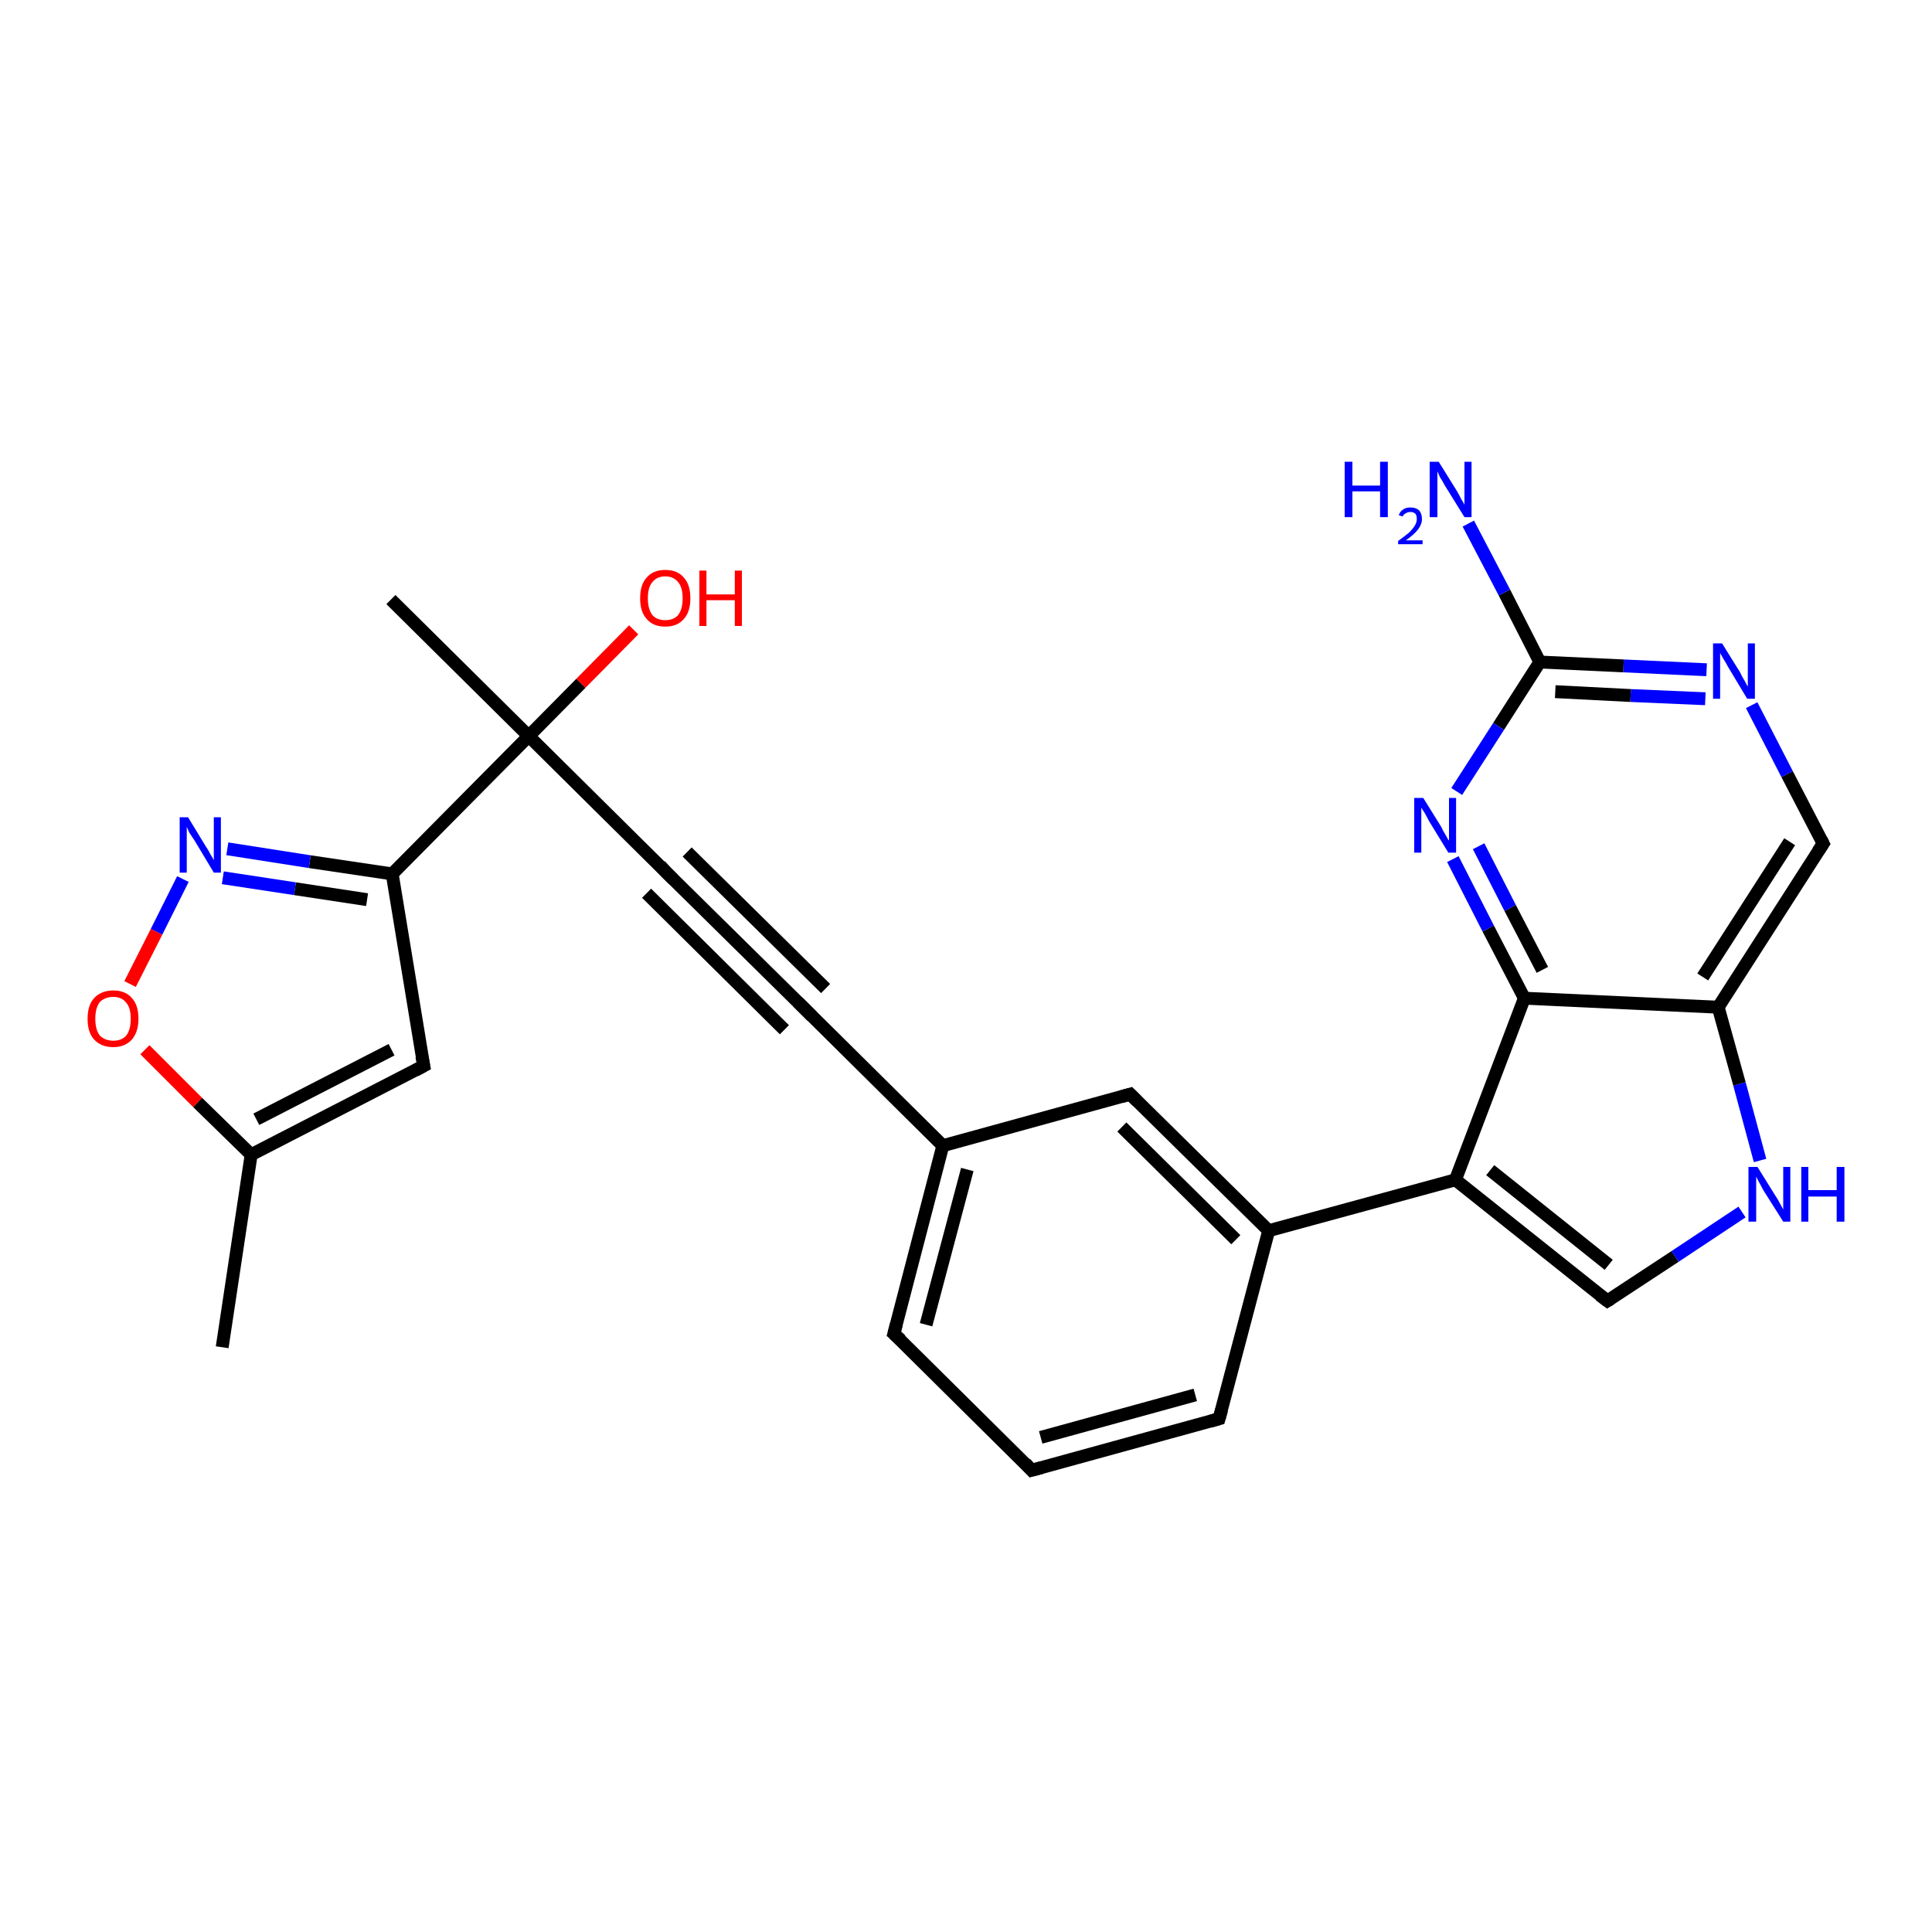 <?xml version='1.0' encoding='iso-8859-1'?>
<svg version='1.1' baseProfile='full'
              xmlns='http://www.w3.org/2000/svg'
                      xmlns:rdkit='http://www.rdkit.org/xml'
                      xmlns:xlink='http://www.w3.org/1999/xlink'
                  xml:space='preserve'
width='300px' height='300px' viewBox='0 0 300 300'>
<!-- END OF HEADER -->
<rect style='opacity:1.0;fill:#FFFFFF;stroke:none' width='300.0' height='300.0' x='0.0' y='0.0'> </rect>
<path class='bond-0 atom-0 atom-1' d='M 34.5,209.2 L 39.0,179.3' style='fill:none;fill-rule:evenodd;stroke:#000000;stroke-width:2.0px;stroke-linecap:butt;stroke-linejoin:miter;stroke-opacity:1' />
<path class='bond-1 atom-1 atom-2' d='M 39.0,179.3 L 65.8,165.5' style='fill:none;fill-rule:evenodd;stroke:#000000;stroke-width:2.0px;stroke-linecap:butt;stroke-linejoin:miter;stroke-opacity:1' />
<path class='bond-1 atom-1 atom-2' d='M 39.8,173.8 L 60.8,163.0' style='fill:none;fill-rule:evenodd;stroke:#000000;stroke-width:2.0px;stroke-linecap:butt;stroke-linejoin:miter;stroke-opacity:1' />
<path class='bond-2 atom-2 atom-3' d='M 65.8,165.5 L 60.9,135.7' style='fill:none;fill-rule:evenodd;stroke:#000000;stroke-width:2.0px;stroke-linecap:butt;stroke-linejoin:miter;stroke-opacity:1' />
<path class='bond-3 atom-3 atom-4' d='M 60.9,135.7 L 48.1,133.8' style='fill:none;fill-rule:evenodd;stroke:#000000;stroke-width:2.0px;stroke-linecap:butt;stroke-linejoin:miter;stroke-opacity:1' />
<path class='bond-3 atom-3 atom-4' d='M 48.1,133.8 L 35.3,131.8' style='fill:none;fill-rule:evenodd;stroke:#0000FF;stroke-width:2.0px;stroke-linecap:butt;stroke-linejoin:miter;stroke-opacity:1' />
<path class='bond-3 atom-3 atom-4' d='M 57.0,139.7 L 45.8,138.0' style='fill:none;fill-rule:evenodd;stroke:#000000;stroke-width:2.0px;stroke-linecap:butt;stroke-linejoin:miter;stroke-opacity:1' />
<path class='bond-3 atom-3 atom-4' d='M 45.8,138.0 L 34.6,136.3' style='fill:none;fill-rule:evenodd;stroke:#0000FF;stroke-width:2.0px;stroke-linecap:butt;stroke-linejoin:miter;stroke-opacity:1' />
<path class='bond-4 atom-4 atom-5' d='M 28.4,136.5 L 24.3,144.7' style='fill:none;fill-rule:evenodd;stroke:#0000FF;stroke-width:2.0px;stroke-linecap:butt;stroke-linejoin:miter;stroke-opacity:1' />
<path class='bond-4 atom-4 atom-5' d='M 24.3,144.7 L 20.2,152.8' style='fill:none;fill-rule:evenodd;stroke:#FF0000;stroke-width:2.0px;stroke-linecap:butt;stroke-linejoin:miter;stroke-opacity:1' />
<path class='bond-5 atom-3 atom-6' d='M 60.9,135.7 L 82.1,114.3' style='fill:none;fill-rule:evenodd;stroke:#000000;stroke-width:2.0px;stroke-linecap:butt;stroke-linejoin:miter;stroke-opacity:1' />
<path class='bond-6 atom-6 atom-7' d='M 82.1,114.3 L 60.7,93.1' style='fill:none;fill-rule:evenodd;stroke:#000000;stroke-width:2.0px;stroke-linecap:butt;stroke-linejoin:miter;stroke-opacity:1' />
<path class='bond-7 atom-6 atom-8' d='M 82.1,114.3 L 90.2,106.1' style='fill:none;fill-rule:evenodd;stroke:#000000;stroke-width:2.0px;stroke-linecap:butt;stroke-linejoin:miter;stroke-opacity:1' />
<path class='bond-7 atom-6 atom-8' d='M 90.2,106.1 L 98.4,97.8' style='fill:none;fill-rule:evenodd;stroke:#FF0000;stroke-width:2.0px;stroke-linecap:butt;stroke-linejoin:miter;stroke-opacity:1' />
<path class='bond-8 atom-6 atom-9' d='M 82.1,114.3 L 103.5,135.5' style='fill:none;fill-rule:evenodd;stroke:#000000;stroke-width:2.0px;stroke-linecap:butt;stroke-linejoin:miter;stroke-opacity:1' />
<path class='bond-9 atom-9 atom-10' d='M 103.5,135.5 L 125.0,156.7' style='fill:none;fill-rule:evenodd;stroke:#000000;stroke-width:2.0px;stroke-linecap:butt;stroke-linejoin:miter;stroke-opacity:1' />
<path class='bond-9 atom-9 atom-10' d='M 106.7,132.3 L 128.2,153.5' style='fill:none;fill-rule:evenodd;stroke:#000000;stroke-width:2.0px;stroke-linecap:butt;stroke-linejoin:miter;stroke-opacity:1' />
<path class='bond-9 atom-9 atom-10' d='M 100.4,138.7 L 121.8,159.9' style='fill:none;fill-rule:evenodd;stroke:#000000;stroke-width:2.0px;stroke-linecap:butt;stroke-linejoin:miter;stroke-opacity:1' />
<path class='bond-10 atom-10 atom-11' d='M 125.0,156.7 L 146.4,177.9' style='fill:none;fill-rule:evenodd;stroke:#000000;stroke-width:2.0px;stroke-linecap:butt;stroke-linejoin:miter;stroke-opacity:1' />
<path class='bond-11 atom-11 atom-12' d='M 146.4,177.9 L 138.8,207.1' style='fill:none;fill-rule:evenodd;stroke:#000000;stroke-width:2.0px;stroke-linecap:butt;stroke-linejoin:miter;stroke-opacity:1' />
<path class='bond-11 atom-11 atom-12' d='M 150.2,181.6 L 143.8,205.7' style='fill:none;fill-rule:evenodd;stroke:#000000;stroke-width:2.0px;stroke-linecap:butt;stroke-linejoin:miter;stroke-opacity:1' />
<path class='bond-12 atom-12 atom-13' d='M 138.8,207.1 L 160.2,228.3' style='fill:none;fill-rule:evenodd;stroke:#000000;stroke-width:2.0px;stroke-linecap:butt;stroke-linejoin:miter;stroke-opacity:1' />
<path class='bond-13 atom-13 atom-14' d='M 160.2,228.3 L 189.3,220.3' style='fill:none;fill-rule:evenodd;stroke:#000000;stroke-width:2.0px;stroke-linecap:butt;stroke-linejoin:miter;stroke-opacity:1' />
<path class='bond-13 atom-13 atom-14' d='M 161.6,223.2 L 185.6,216.6' style='fill:none;fill-rule:evenodd;stroke:#000000;stroke-width:2.0px;stroke-linecap:butt;stroke-linejoin:miter;stroke-opacity:1' />
<path class='bond-14 atom-14 atom-15' d='M 189.3,220.3 L 197.0,191.1' style='fill:none;fill-rule:evenodd;stroke:#000000;stroke-width:2.0px;stroke-linecap:butt;stroke-linejoin:miter;stroke-opacity:1' />
<path class='bond-15 atom-15 atom-16' d='M 197.0,191.1 L 175.5,169.9' style='fill:none;fill-rule:evenodd;stroke:#000000;stroke-width:2.0px;stroke-linecap:butt;stroke-linejoin:miter;stroke-opacity:1' />
<path class='bond-15 atom-15 atom-16' d='M 191.9,192.5 L 174.2,175.0' style='fill:none;fill-rule:evenodd;stroke:#000000;stroke-width:2.0px;stroke-linecap:butt;stroke-linejoin:miter;stroke-opacity:1' />
<path class='bond-16 atom-15 atom-17' d='M 197.0,191.1 L 226.0,183.2' style='fill:none;fill-rule:evenodd;stroke:#000000;stroke-width:2.0px;stroke-linecap:butt;stroke-linejoin:miter;stroke-opacity:1' />
<path class='bond-17 atom-17 atom-18' d='M 226.0,183.2 L 249.6,202.0' style='fill:none;fill-rule:evenodd;stroke:#000000;stroke-width:2.0px;stroke-linecap:butt;stroke-linejoin:miter;stroke-opacity:1' />
<path class='bond-17 atom-17 atom-18' d='M 231.4,181.7 L 249.8,196.4' style='fill:none;fill-rule:evenodd;stroke:#000000;stroke-width:2.0px;stroke-linecap:butt;stroke-linejoin:miter;stroke-opacity:1' />
<path class='bond-18 atom-18 atom-19' d='M 249.6,202.0 L 260.1,195.1' style='fill:none;fill-rule:evenodd;stroke:#000000;stroke-width:2.0px;stroke-linecap:butt;stroke-linejoin:miter;stroke-opacity:1' />
<path class='bond-18 atom-18 atom-19' d='M 260.1,195.1 L 270.5,188.2' style='fill:none;fill-rule:evenodd;stroke:#0000FF;stroke-width:2.0px;stroke-linecap:butt;stroke-linejoin:miter;stroke-opacity:1' />
<path class='bond-19 atom-19 atom-20' d='M 273.3,180.2 L 270.1,168.3' style='fill:none;fill-rule:evenodd;stroke:#0000FF;stroke-width:2.0px;stroke-linecap:butt;stroke-linejoin:miter;stroke-opacity:1' />
<path class='bond-19 atom-19 atom-20' d='M 270.1,168.3 L 266.8,156.4' style='fill:none;fill-rule:evenodd;stroke:#000000;stroke-width:2.0px;stroke-linecap:butt;stroke-linejoin:miter;stroke-opacity:1' />
<path class='bond-20 atom-20 atom-21' d='M 266.8,156.4 L 283.1,131.0' style='fill:none;fill-rule:evenodd;stroke:#000000;stroke-width:2.0px;stroke-linecap:butt;stroke-linejoin:miter;stroke-opacity:1' />
<path class='bond-20 atom-20 atom-21' d='M 264.4,151.7 L 277.9,130.7' style='fill:none;fill-rule:evenodd;stroke:#000000;stroke-width:2.0px;stroke-linecap:butt;stroke-linejoin:miter;stroke-opacity:1' />
<path class='bond-21 atom-21 atom-22' d='M 283.1,131.0 L 277.5,120.2' style='fill:none;fill-rule:evenodd;stroke:#000000;stroke-width:2.0px;stroke-linecap:butt;stroke-linejoin:miter;stroke-opacity:1' />
<path class='bond-21 atom-21 atom-22' d='M 277.5,120.2 L 272.0,109.5' style='fill:none;fill-rule:evenodd;stroke:#0000FF;stroke-width:2.0px;stroke-linecap:butt;stroke-linejoin:miter;stroke-opacity:1' />
<path class='bond-22 atom-22 atom-23' d='M 265.0,104.0 L 252.1,103.4' style='fill:none;fill-rule:evenodd;stroke:#0000FF;stroke-width:2.0px;stroke-linecap:butt;stroke-linejoin:miter;stroke-opacity:1' />
<path class='bond-22 atom-22 atom-23' d='M 252.1,103.4 L 239.1,102.8' style='fill:none;fill-rule:evenodd;stroke:#000000;stroke-width:2.0px;stroke-linecap:butt;stroke-linejoin:miter;stroke-opacity:1' />
<path class='bond-22 atom-22 atom-23' d='M 264.8,108.5 L 253.2,108.0' style='fill:none;fill-rule:evenodd;stroke:#0000FF;stroke-width:2.0px;stroke-linecap:butt;stroke-linejoin:miter;stroke-opacity:1' />
<path class='bond-22 atom-22 atom-23' d='M 253.2,108.0 L 241.5,107.4' style='fill:none;fill-rule:evenodd;stroke:#000000;stroke-width:2.0px;stroke-linecap:butt;stroke-linejoin:miter;stroke-opacity:1' />
<path class='bond-23 atom-23 atom-24' d='M 239.1,102.8 L 233.6,92.0' style='fill:none;fill-rule:evenodd;stroke:#000000;stroke-width:2.0px;stroke-linecap:butt;stroke-linejoin:miter;stroke-opacity:1' />
<path class='bond-23 atom-23 atom-24' d='M 233.6,92.0 L 228.0,81.3' style='fill:none;fill-rule:evenodd;stroke:#0000FF;stroke-width:2.0px;stroke-linecap:butt;stroke-linejoin:miter;stroke-opacity:1' />
<path class='bond-24 atom-23 atom-25' d='M 239.1,102.8 L 232.7,112.8' style='fill:none;fill-rule:evenodd;stroke:#000000;stroke-width:2.0px;stroke-linecap:butt;stroke-linejoin:miter;stroke-opacity:1' />
<path class='bond-24 atom-23 atom-25' d='M 232.7,112.8 L 226.2,122.9' style='fill:none;fill-rule:evenodd;stroke:#0000FF;stroke-width:2.0px;stroke-linecap:butt;stroke-linejoin:miter;stroke-opacity:1' />
<path class='bond-25 atom-25 atom-26' d='M 225.6,133.4 L 231.1,144.2' style='fill:none;fill-rule:evenodd;stroke:#0000FF;stroke-width:2.0px;stroke-linecap:butt;stroke-linejoin:miter;stroke-opacity:1' />
<path class='bond-25 atom-25 atom-26' d='M 231.1,144.2 L 236.7,155.0' style='fill:none;fill-rule:evenodd;stroke:#000000;stroke-width:2.0px;stroke-linecap:butt;stroke-linejoin:miter;stroke-opacity:1' />
<path class='bond-25 atom-25 atom-26' d='M 229.6,131.4 L 234.5,141.0' style='fill:none;fill-rule:evenodd;stroke:#0000FF;stroke-width:2.0px;stroke-linecap:butt;stroke-linejoin:miter;stroke-opacity:1' />
<path class='bond-25 atom-25 atom-26' d='M 234.5,141.0 L 239.5,150.6' style='fill:none;fill-rule:evenodd;stroke:#000000;stroke-width:2.0px;stroke-linecap:butt;stroke-linejoin:miter;stroke-opacity:1' />
<path class='bond-26 atom-5 atom-1' d='M 22.5,163.0 L 30.7,171.2' style='fill:none;fill-rule:evenodd;stroke:#FF0000;stroke-width:2.0px;stroke-linecap:butt;stroke-linejoin:miter;stroke-opacity:1' />
<path class='bond-26 atom-5 atom-1' d='M 30.7,171.2 L 39.0,179.3' style='fill:none;fill-rule:evenodd;stroke:#000000;stroke-width:2.0px;stroke-linecap:butt;stroke-linejoin:miter;stroke-opacity:1' />
<path class='bond-27 atom-16 atom-11' d='M 175.5,169.9 L 146.4,177.9' style='fill:none;fill-rule:evenodd;stroke:#000000;stroke-width:2.0px;stroke-linecap:butt;stroke-linejoin:miter;stroke-opacity:1' />
<path class='bond-28 atom-26 atom-17' d='M 236.7,155.0 L 226.0,183.2' style='fill:none;fill-rule:evenodd;stroke:#000000;stroke-width:2.0px;stroke-linecap:butt;stroke-linejoin:miter;stroke-opacity:1' />
<path class='bond-29 atom-26 atom-20' d='M 236.7,155.0 L 266.8,156.4' style='fill:none;fill-rule:evenodd;stroke:#000000;stroke-width:2.0px;stroke-linecap:butt;stroke-linejoin:miter;stroke-opacity:1' />
<path d='M 64.5,166.2 L 65.8,165.5 L 65.5,164.0' style='fill:none;stroke:#000000;stroke-width:2.0px;stroke-linecap:butt;stroke-linejoin:miter;stroke-opacity:1;' />
<path d='M 102.5,134.4 L 103.5,135.5 L 104.6,136.6' style='fill:none;stroke:#000000;stroke-width:2.0px;stroke-linecap:butt;stroke-linejoin:miter;stroke-opacity:1;' />
<path d='M 123.9,155.6 L 125.0,156.7 L 126.1,157.8' style='fill:none;stroke:#000000;stroke-width:2.0px;stroke-linecap:butt;stroke-linejoin:miter;stroke-opacity:1;' />
<path d='M 139.2,205.6 L 138.8,207.1 L 139.9,208.1' style='fill:none;stroke:#000000;stroke-width:2.0px;stroke-linecap:butt;stroke-linejoin:miter;stroke-opacity:1;' />
<path d='M 159.2,227.2 L 160.2,228.3 L 161.7,227.9' style='fill:none;stroke:#000000;stroke-width:2.0px;stroke-linecap:butt;stroke-linejoin:miter;stroke-opacity:1;' />
<path d='M 187.9,220.7 L 189.3,220.3 L 189.7,218.9' style='fill:none;stroke:#000000;stroke-width:2.0px;stroke-linecap:butt;stroke-linejoin:miter;stroke-opacity:1;' />
<path d='M 176.6,171.0 L 175.5,169.9 L 174.1,170.3' style='fill:none;stroke:#000000;stroke-width:2.0px;stroke-linecap:butt;stroke-linejoin:miter;stroke-opacity:1;' />
<path d='M 248.4,201.1 L 249.6,202.0 L 250.1,201.7' style='fill:none;stroke:#000000;stroke-width:2.0px;stroke-linecap:butt;stroke-linejoin:miter;stroke-opacity:1;' />
<path d='M 282.3,132.2 L 283.1,131.0 L 282.8,130.4' style='fill:none;stroke:#000000;stroke-width:2.0px;stroke-linecap:butt;stroke-linejoin:miter;stroke-opacity:1;' />
<path class='atom-4' d='M 29.2 126.9
L 32.0 131.5
Q 32.3 131.9, 32.7 132.7
Q 33.2 133.5, 33.2 133.6
L 33.2 126.9
L 34.3 126.9
L 34.3 135.5
L 33.2 135.5
L 30.2 130.5
Q 29.8 129.9, 29.4 129.3
Q 29.1 128.6, 29.0 128.4
L 29.0 135.5
L 27.9 135.5
L 27.9 126.9
L 29.2 126.9
' fill='#0000FF'/>
<path class='atom-5' d='M 13.6 158.2
Q 13.6 156.1, 14.6 155.0
Q 15.7 153.8, 17.6 153.8
Q 19.5 153.8, 20.5 155.0
Q 21.5 156.1, 21.5 158.2
Q 21.5 160.2, 20.5 161.4
Q 19.4 162.6, 17.6 162.6
Q 15.7 162.6, 14.6 161.4
Q 13.6 160.3, 13.6 158.2
M 17.6 161.6
Q 18.9 161.6, 19.6 160.8
Q 20.3 159.9, 20.3 158.2
Q 20.3 156.5, 19.6 155.7
Q 18.9 154.8, 17.6 154.8
Q 16.3 154.8, 15.5 155.6
Q 14.8 156.5, 14.8 158.2
Q 14.8 159.9, 15.5 160.8
Q 16.3 161.6, 17.6 161.6
' fill='#FF0000'/>
<path class='atom-8' d='M 99.4 92.9
Q 99.4 90.8, 100.4 89.7
Q 101.4 88.5, 103.3 88.5
Q 105.2 88.5, 106.2 89.7
Q 107.2 90.8, 107.2 92.9
Q 107.2 95.0, 106.2 96.1
Q 105.2 97.3, 103.3 97.3
Q 101.4 97.3, 100.4 96.1
Q 99.4 95.0, 99.4 92.9
M 103.3 96.3
Q 104.6 96.3, 105.3 95.5
Q 106.0 94.6, 106.0 92.9
Q 106.0 91.2, 105.3 90.4
Q 104.6 89.5, 103.3 89.5
Q 102.0 89.5, 101.3 90.4
Q 100.6 91.2, 100.6 92.9
Q 100.6 94.6, 101.3 95.5
Q 102.0 96.3, 103.3 96.3
' fill='#FF0000'/>
<path class='atom-8' d='M 108.6 88.6
L 109.7 88.6
L 109.7 92.3
L 114.1 92.3
L 114.1 88.6
L 115.2 88.6
L 115.2 97.2
L 114.1 97.2
L 114.1 93.2
L 109.7 93.2
L 109.7 97.2
L 108.6 97.2
L 108.6 88.6
' fill='#FF0000'/>
<path class='atom-19' d='M 272.9 181.2
L 275.7 185.7
Q 276.0 186.1, 276.4 186.9
Q 276.9 187.8, 276.9 187.8
L 276.9 181.2
L 278.0 181.2
L 278.0 189.7
L 276.9 189.7
L 273.8 184.8
Q 273.5 184.2, 273.1 183.5
Q 272.8 182.9, 272.7 182.7
L 272.7 189.7
L 271.5 189.7
L 271.5 181.2
L 272.9 181.2
' fill='#0000FF'/>
<path class='atom-19' d='M 279.7 181.2
L 280.8 181.2
L 280.8 184.8
L 285.2 184.8
L 285.2 181.2
L 286.4 181.2
L 286.4 189.7
L 285.2 189.7
L 285.2 185.8
L 280.8 185.8
L 280.8 189.7
L 279.7 189.7
L 279.7 181.2
' fill='#0000FF'/>
<path class='atom-22' d='M 267.4 99.9
L 270.2 104.4
Q 270.4 104.9, 270.9 105.7
Q 271.3 106.5, 271.4 106.6
L 271.4 99.9
L 272.5 99.9
L 272.5 108.5
L 271.3 108.5
L 268.3 103.5
Q 268.0 102.9, 267.6 102.3
Q 267.2 101.6, 267.1 101.4
L 267.1 108.5
L 266.0 108.5
L 266.0 99.9
L 267.4 99.9
' fill='#0000FF'/>
<path class='atom-24' d='M 208.8 71.7
L 210.0 71.7
L 210.0 75.4
L 214.3 75.4
L 214.3 71.7
L 215.5 71.7
L 215.5 80.3
L 214.3 80.3
L 214.3 76.3
L 210.0 76.3
L 210.0 80.3
L 208.8 80.3
L 208.8 71.7
' fill='#0000FF'/>
<path class='atom-24' d='M 217.2 80.0
Q 217.4 79.4, 217.9 79.1
Q 218.3 78.8, 219.0 78.8
Q 219.9 78.8, 220.4 79.3
Q 220.8 79.8, 220.8 80.6
Q 220.8 81.4, 220.2 82.2
Q 219.6 83.0, 218.3 83.9
L 220.9 83.9
L 220.9 84.5
L 217.1 84.5
L 217.1 84.0
Q 218.2 83.2, 218.8 82.7
Q 219.4 82.1, 219.7 81.6
Q 220.0 81.1, 220.0 80.6
Q 220.0 80.1, 219.8 79.8
Q 219.5 79.5, 219.0 79.5
Q 218.6 79.5, 218.3 79.7
Q 218.0 79.8, 217.8 80.2
L 217.2 80.0
' fill='#0000FF'/>
<path class='atom-24' d='M 223.4 71.7
L 226.2 76.2
Q 226.5 76.7, 226.9 77.5
Q 227.4 78.3, 227.4 78.4
L 227.4 71.7
L 228.5 71.7
L 228.5 80.3
L 227.4 80.3
L 224.3 75.3
Q 224.0 74.7, 223.6 74.1
Q 223.3 73.4, 223.2 73.2
L 223.2 80.3
L 222.0 80.3
L 222.0 71.7
L 223.4 71.7
' fill='#0000FF'/>
<path class='atom-25' d='M 221.0 123.9
L 223.8 128.4
Q 224.0 128.9, 224.5 129.7
Q 224.9 130.5, 225.0 130.5
L 225.0 123.9
L 226.1 123.9
L 226.1 132.4
L 224.9 132.4
L 221.9 127.5
Q 221.6 126.9, 221.2 126.2
Q 220.8 125.6, 220.7 125.4
L 220.7 132.4
L 219.6 132.4
L 219.6 123.9
L 221.0 123.9
' fill='#0000FF'/>
</svg>
